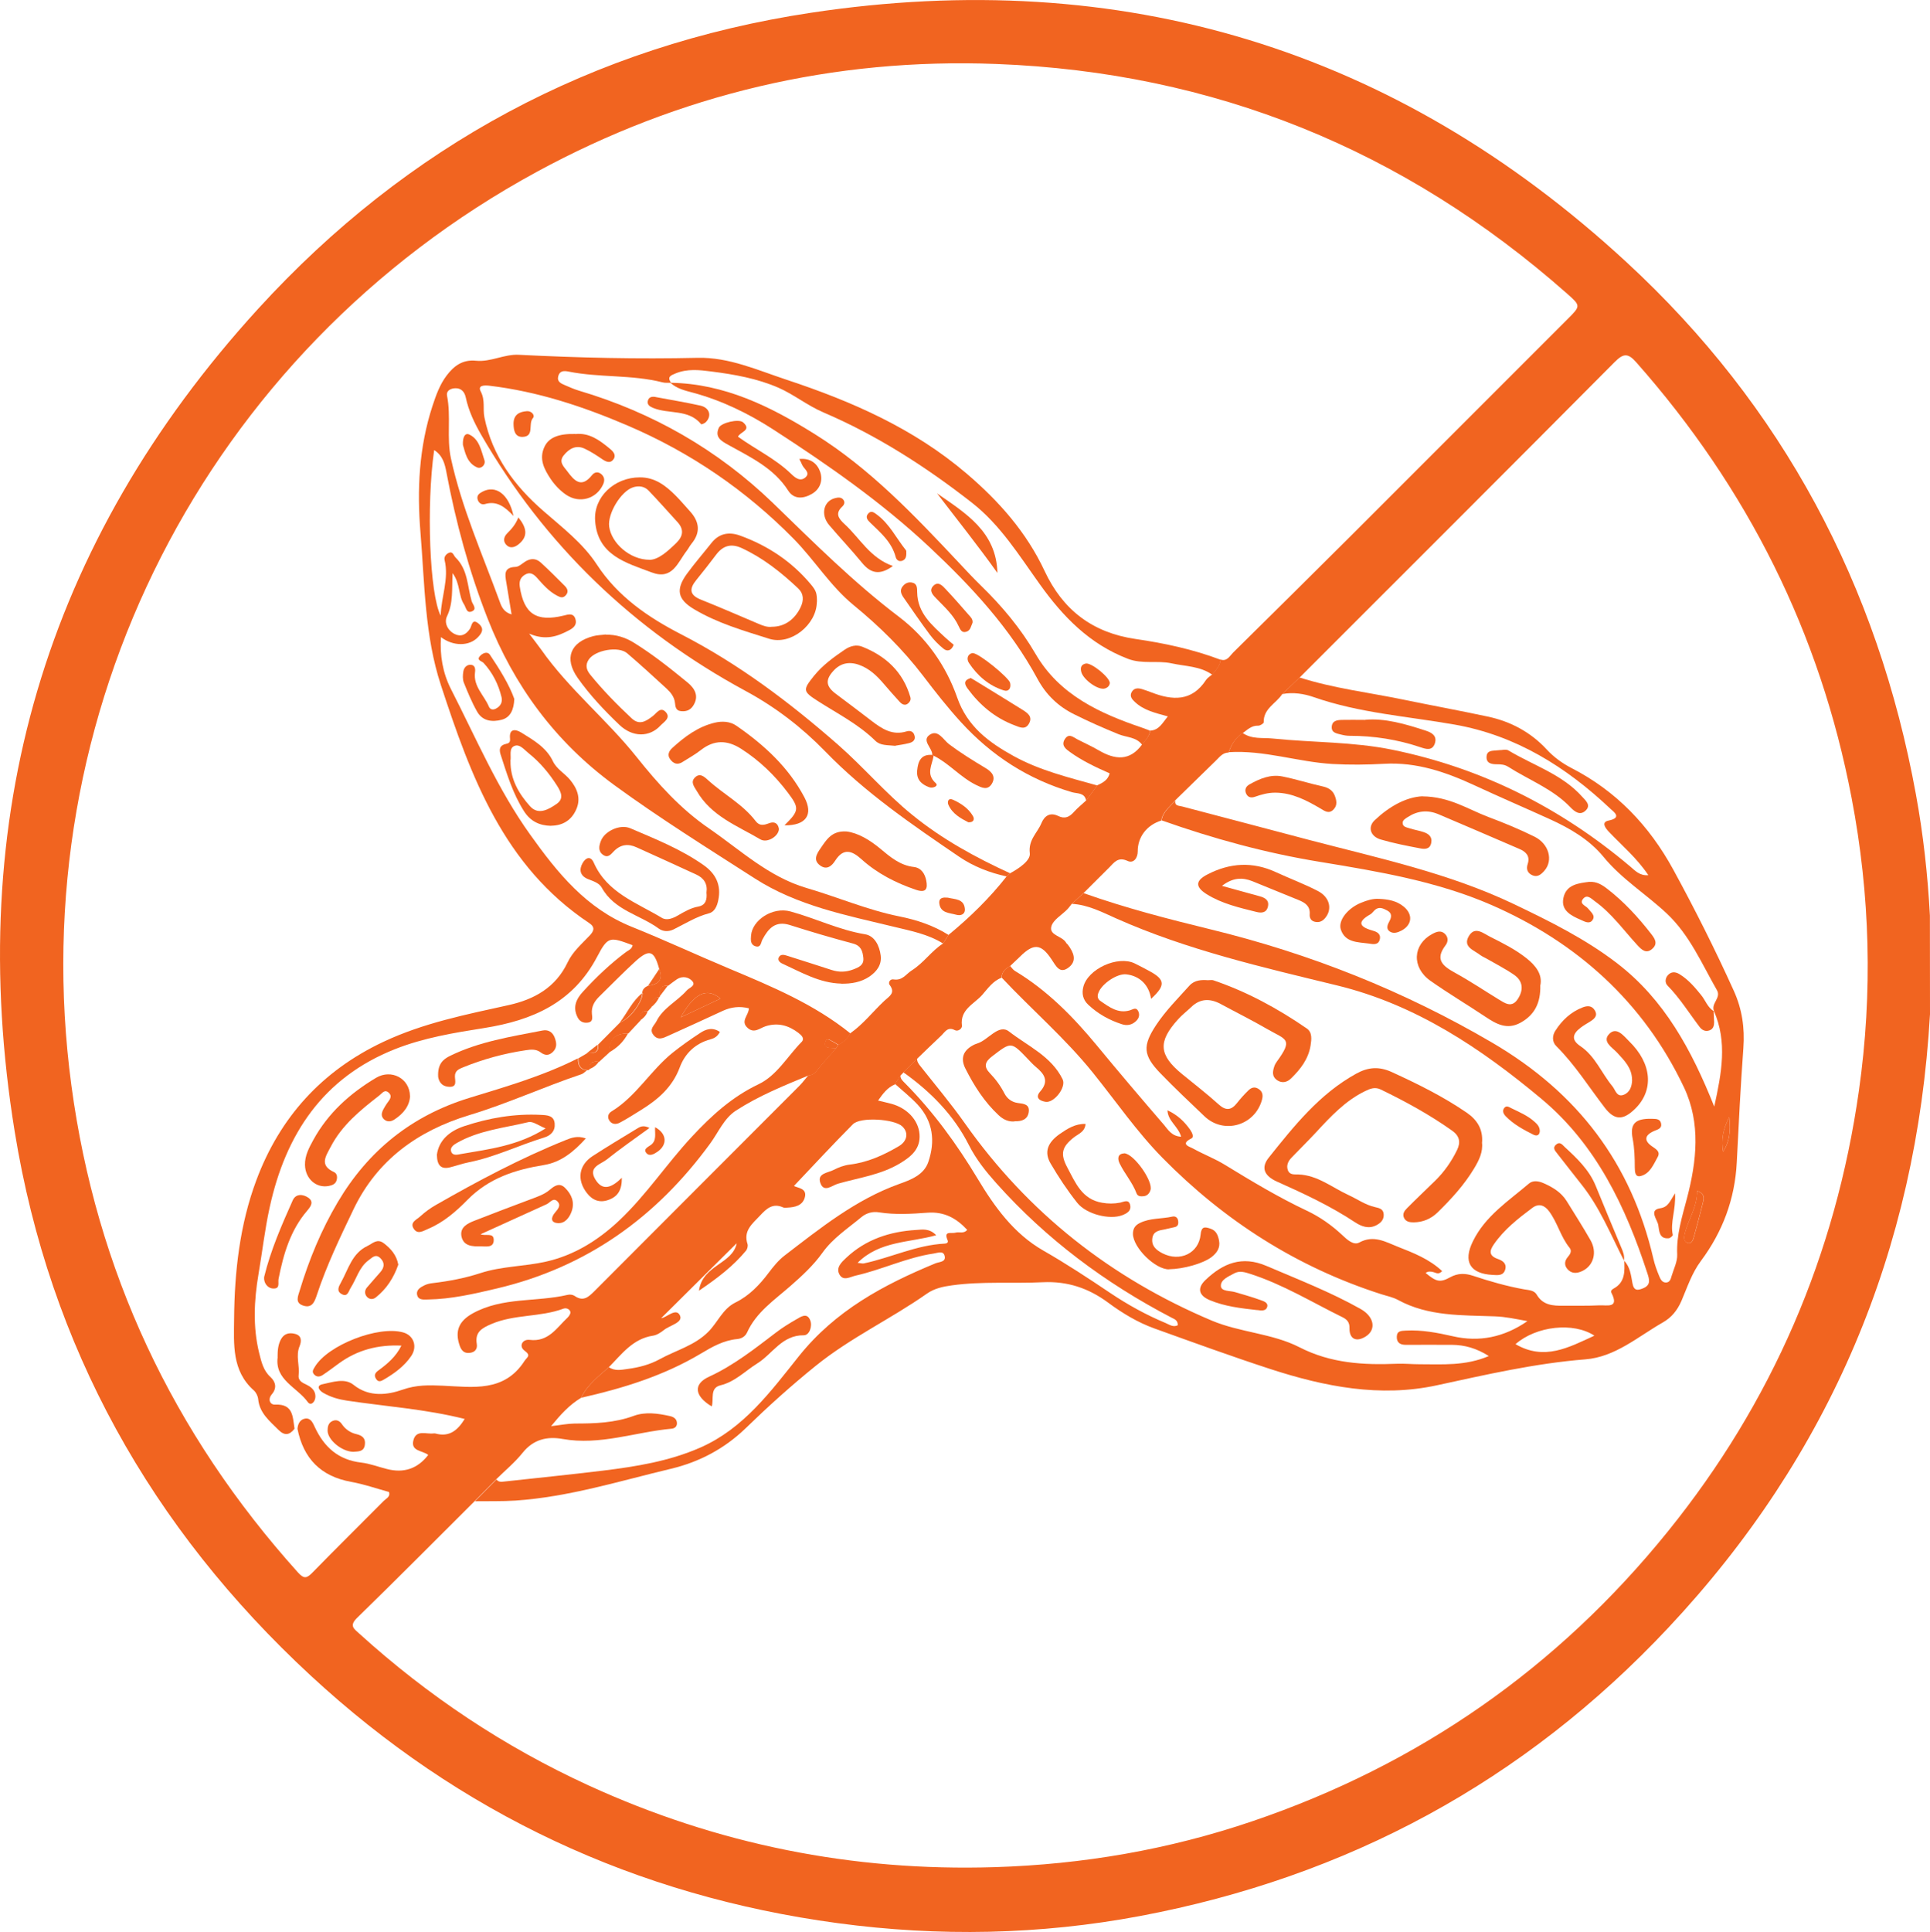 <?xml version="1.0" encoding="UTF-8"?><svg id="Layer_2" xmlns="http://www.w3.org/2000/svg" viewBox="0 0 197.95 198.1"><g id="Layer_1-2"><path d="M197.94,93.88c0,3.37,0,6.74.01,10.11-1.38,24.19-10.25,45.23-26.82,62.9-14.79,15.78-32.96,25.58-54.2,29.58-10.28,1.93-20.64,2.13-31.02.73-20.68-2.79-38.75-11.24-54.04-25.38-16.37-15.14-26.78-33.73-30.36-55.77C-3.7,83.99,4.57,55.66,26.48,31.66,41.74,14.95,60.77,4.69,83.17,1.31c31.87-4.82,59.95,3.69,83.65,25.57,16,14.76,25.78,33.14,29.69,54.6.75,4.1,1.21,8.24,1.43,12.4ZM117.96,74.92c.93-.05,1.25-.78,1.82-1.46-1.31-.36-2.48-.63-3.37-1.47-.27-.25-.57-.56-.36-.99.24-.47.67-.47,1.11-.33.31.1.63.21.94.33,2.15.83,4.13.96,5.59-1.27.15-.23.42-.38.63-.57.37-.46.82-.88.86-1.53.67.22.93-.35,1.28-.7,4.09-4.04,8.18-8.08,12.25-12.14,7.36-7.35,14.71-14.71,22.06-22.06,1.36-1.36,1.37-1.37-.04-2.62-16.72-14.77-36.25-22.7-58.53-23.55-16.69-.64-32.48,3.09-47.18,11.08C21.11,36.09,2.2,73.12,7.32,111.29c2.55,19.02,10.39,35.66,23.23,49.94.63.7.92.62,1.52,0,2.41-2.47,4.87-4.89,7.3-7.34.24-.24.69-.41.53-.9-1.3-.36-2.58-.8-3.89-1.04-3.11-.56-4.89-2.39-5.5-5.44.04-.53.29-.98.81-1.05.57-.07.78.47.98.9.95,2.03,2.41,3.34,4.73,3.61.89.1,1.76.44,2.64.66q2.62.68,4.25-1.44c-.57-.47-1.84-.35-1.51-1.54.3-1.09,1.36-.55,2.1-.67.05,0,.1,0,.14.01,1.46.41,2.31-.36,3.01-1.49-4.01-1.01-8.07-1.28-12.08-1.88-.86-.13-1.68-.36-2.43-.8-.44-.25-.75-.74-.07-.88,1.05-.22,2.28-.67,3.19.07,1.62,1.3,3.52,1.01,5.01.49,1.45-.51,2.73-.47,4.14-.41,3.08.14,6.29.69,8.37-2.53.26-.41.73-.54,0-1.07-.59-.43-.23-1.19.53-1.1,1.93.24,2.77-1.23,3.89-2.28.16-.15.34-.43.29-.59-.08-.3-.43-.43-.71-.33-2.39.89-5.03.56-7.4,1.58-.98.42-1.69.82-1.49,2.04.08.49-.16.84-.69.91-.57.08-.87-.19-1.06-.73-.53-1.52-.07-2.54,1.34-3.32,3.06-1.69,6.53-1.14,9.75-1.9.21-.05.52-.01.69.11.89.62,1.42.13,2.04-.49,7-7.03,14.02-14.03,21.02-21.05.33-.33.61-.72.92-1.08.55,0,.8-.41,1.11-.79.56-.69,1.17-1.35,1.76-2.02l.2-.33c.55-.25.93-.66,1.23-1.17,1.34-.94,2.33-2.24,3.52-3.35.46-.43,1.15-.77.52-1.6-.18-.24.03-.63.39-.57.92.15,1.27-.54,1.87-.92,1.25-.79,2.02-2,3.21-2.76.19-.29.38-.58.56-.88,2.19-1.8,4.21-3.77,5.97-6.01.12-.11.24-.21.36-.32.9-.49,2.1-1.3,2.01-2.04-.17-1.4.78-2.09,1.19-3.09.32-.77.9-1.14,1.72-.74.7.34,1.16.1,1.62-.42.38-.42.83-.78,1.25-1.17.38-.52.76-1.04,1.14-1.56.57-.25,1.1-.54,1.27-1.22-1.43-.63-2.81-1.28-4.06-2.18-.41-.3-.93-.65-.56-1.29.42-.71.89-.23,1.34,0,.72.37,1.46.7,2.16,1.11,1.66.97,3.19,1.14,4.46-.62.32-.45.77-.83.82-1.44ZM127.42,75.19c-.72.48-1.13,1.18-1.41,1.98-.6,0-.92.45-1.29.81-1.4,1.37-2.81,2.74-4.21,4.11-.52.65-1.27,1.14-1.4,2.05-1.5.46-2.43,1.7-2.42,3.17,0,.67-.43,1.26-1.04.97-1-.46-1.39.18-1.91.7-.88.87-1.75,1.75-2.63,2.62-.4.37-.8.73-1.2,1.1-.15.18-.28.38-.45.55-.56.58-1.45,1.07-1.63,1.75-.25.93,1.14.97,1.52,1.68.04.08.14.13.19.21.55.74.95,1.6.11,2.28-.95.77-1.34-.11-1.81-.81-1.07-1.61-1.84-1.64-3.22-.27-.34.33-.69.65-1.03.98-.48.26-.85.59-.87,1.19-.89.33-1.41,1.11-1.99,1.77-.83.93-2.28,1.48-2.07,3.14.04.29-.39.64-.73.46-.74-.39-1.02.21-1.4.57-.83.78-1.64,1.57-2.46,2.36-.47.47-.94.94-1.41,1.42-.1.1-.21.21-.31.31l-.55.9c-.78.32-1.24.95-1.74,1.66.52.13.94.22,1.35.33,1.6.43,2.78,1.65,2.9,3.11.12,1.49-.82,2.29-2,3-1.98,1.19-4.22,1.47-6.37,2.09-.6.17-1.45.98-1.81-.11-.32-.97.8-1,1.38-1.31.5-.26,1.07-.47,1.62-.54,1.85-.22,3.48-.96,5.06-1.89.85-.5,1.04-1.38.35-2.03-.81-.76-4.28-1-5.06-.22-2.05,2.06-4.03,4.2-6.05,6.33.39.22,1.41.22,1.1,1.23-.25.79-1,.95-1.75.99-.14,0-.31.04-.43-.01-1.09-.5-1.73.11-2.41.84-.79.84-1.72,1.54-1.27,2.91.06.19-.02.52-.16.68-1.3,1.57-2.89,2.79-4.82,4.1.37-2.67,3.46-2.72,3.87-4.87-2.62,2.6-5.23,5.2-7.75,7.69.56-.06,1.54-1.12,1.93-.28.34.73-1.03,1-1.63,1.48-.33.26-.73.53-1.13.59-2.08.31-3.21,1.9-4.54,3.24-1.07.94-2.21,1.82-2.85,3.14-1.19.71-2.09,1.71-3.07,2.9.94-.11,1.68-.26,2.43-.27,2.06,0,4.08-.06,6.06-.79,1.17-.43,2.46-.25,3.68.02.37.08.74.27.74.75,0,.34-.24.52-.55.55-3.73.34-7.35,1.74-11.19,1.05-1.57-.28-2.98.04-4.08,1.41-.8,1-1.81,1.83-2.73,2.74-.74.75-1.48,1.5-2.21,2.24-4.01,3.99-7.99,8.01-12.04,11.95-.85.83-.32,1.13.24,1.64,7.04,6.38,14.85,11.58,23.48,15.54,13.22,6.06,27.1,8.84,41.65,8.39,9.06-.28,17.89-1.8,26.45-4.71,17.05-5.79,31.29-15.7,42.61-29.71,10.7-13.24,17.21-28.36,19.6-45.21,1.42-10.02,1.16-20.04-.75-30-3.23-16.94-10.68-31.77-22.08-44.67-.88-1-1.34-.92-2.24-.02-10.74,10.81-21.53,21.57-32.3,32.34-.6.57-1.2,1.15-1.8,1.72-.63.95-1.92,1.46-1.88,2.87,0,.11-.37.35-.56.34-.7-.03-1.13.44-1.63.79Z" style="fill:#f16420;"/><path d="M133.29,69.47c3.46,1.11,7.06,1.53,10.6,2.26,2.9.6,5.81,1.13,8.71,1.75,2.34.5,4.39,1.59,6.04,3.37.72.78,1.57,1.4,2.51,1.89,4.61,2.36,8,5.91,10.47,10.43,2.22,4.07,4.3,8.21,6.21,12.43.85,1.88,1.13,3.81.98,5.86-.29,3.91-.48,7.83-.68,11.75-.19,3.74-1.45,7.1-3.67,10.08-.94,1.26-1.4,2.7-2,4.1-.42.96-1,1.7-1.92,2.22-2.56,1.46-4.87,3.54-7.95,3.78-5.17.41-10.18,1.57-15.22,2.66-5.82,1.26-11.52.14-17.08-1.67-3.99-1.3-7.94-2.74-11.89-4.16-1.72-.62-3.29-1.57-4.75-2.65-2.01-1.49-4.18-2.21-6.69-2.09-3.1.15-6.22-.11-9.32.32-.91.12-1.82.32-2.57.85-3.7,2.6-7.81,4.5-11.4,7.4-2.53,2.04-4.9,4.18-7.22,6.43-2.14,2.06-4.71,3.43-7.6,4.12-5.29,1.26-10.51,2.9-15.98,3.27-1.38.09-2.78.05-4.16.07.74-.75,1.48-1.5,2.21-2.24.2.29.5.25.78.22,3.38-.37,6.76-.71,10.13-1.12,3.42-.42,6.8-.96,10.01-2.37,4.45-1.96,7.24-5.79,10.08-9.34,3.76-4.71,8.69-7.34,14.03-9.55.4-.16,1.12-.12.93-.79-.15-.53-.71-.27-1.13-.21-2.76.41-5.28,1.65-7.98,2.26-.58.13-1.27.6-1.67-.11-.39-.71.21-1.26.7-1.72,2.01-1.89,4.48-2.69,7.17-2.85.64-.04,1.35-.19,2.05.54-2.75.78-5.78.56-8.06,2.83.36.04.51.09.64.06,2.79-.59,5.4-1.89,8.3-2.03.22-.01.39-.12.29-.35-.45-1.02.42-.65.8-.77.38-.12.85.15,1.21-.29-1.11-1.2-2.36-1.88-4.05-1.76-1.67.12-3.34.23-5.02-.04-.6-.1-1.25.06-1.76.48-1.39,1.16-2.93,2.15-4.01,3.66-.92,1.29-2.08,2.36-3.28,3.41-1.64,1.44-3.51,2.68-4.46,4.78-.18.39-.55.63-1.03.67-1.37.13-2.54.79-3.69,1.48-3.82,2.28-8,3.57-12.3,4.54.64-1.33,1.78-2.2,2.85-3.14.61.43,1.3.27,1.94.18,1.14-.15,2.26-.44,3.28-1,1.67-.92,3.57-1.39,4.98-2.81.97-.97,1.47-2.36,2.8-3.01,1.4-.69,2.47-1.81,3.39-3.04.5-.66,1-1.28,1.65-1.78,3.67-2.81,7.27-5.72,11.72-7.32,1.15-.41,2.54-.91,3-2.25.73-2.12.5-4.17-1.09-5.89-.71-.76-1.54-1.42-2.32-2.12l.55-.9c-.02.39.26.6.49.84,2.91,2.94,5.31,6.25,7.44,9.79,1.72,2.86,3.69,5.61,6.7,7.34,2.36,1.35,4.64,2.85,6.9,4.37,1.79,1.2,3.67,2.24,5.66,3.07.4.17.79.47,1.26.23.01-.52-.36-.63-.63-.77-6.8-3.54-12.86-8.06-17.98-13.79-1.08-1.21-2.07-2.44-2.82-3.92-1.54-3.06-3.92-5.47-6.71-7.45.47-.47.94-.94,1.41-1.42-.03.31.13.53.32.77,1.54,1.95,3.15,3.86,4.58,5.89,6.49,9.18,14.96,15.84,25.3,20.21,2.92,1.23,6.22,1.31,9.01,2.74,3.22,1.65,6.55,1.83,10,1.69.76-.03,1.53.05,2.3.05,2.34,0,4.71.19,7.12-.84-1.28-.81-2.49-1.14-3.79-1.15-1.58-.01-3.16,0-4.74,0-.57,0-.93-.23-.91-.84.02-.62.49-.59.93-.62,1.64-.09,3.23.22,4.82.58q4.05.94,7.65-1.55c-1.19-.22-2.23-.45-3.34-.49-3.37-.13-6.81.02-9.93-1.68-.53-.29-1.16-.41-1.75-.6-8.64-2.77-16.08-7.54-22.4-13.96-2.64-2.68-4.8-5.83-7.17-8.77-2.83-3.51-6.26-6.45-9.34-9.73.02-.59.4-.93.87-1.19.16.17.29.38.48.5,3.33,2,5.99,4.71,8.44,7.68,2.25,2.73,4.54,5.42,6.85,8.1.42.49.79,1.18,1.77,1.23-.29-1.06-1.36-1.6-1.4-2.71,1.04.48,1.75,1.17,2.33,2,.2.29.42.75.12.89-1.21.6-.14.85.17,1.03,1.08.6,2.25,1.04,3.3,1.69,2.73,1.67,5.46,3.31,8.36,4.68,1.34.63,2.56,1.49,3.65,2.51.49.46,1.15,1.08,1.74.76,1.48-.81,2.71-.06,3.95.43,1.6.63,3.23,1.26,4.55,2.5-.36.39-.61.18-.87.11-.28-.08-.57-.11-.82.08,1.08.9,1.47,1.02,2.52.44.79-.44,1.56-.41,2.34-.15,1.72.57,3.45,1.07,5.24,1.39.44.08,1.02.08,1.29.54.64,1.1,1.66,1.15,2.74,1.14,1.23-.01,2.47.02,3.7-.04.75-.04,2.05.34,1.23-1.27-.1-.2.02-.34.22-.45,1.19-.64,1.14-1.76,1.09-2.88l-.02.02c.63.64.71,1.51.86,2.31.15.83.57.74,1.12.51.8-.34.61-.93.4-1.56-2.22-6.8-5.24-13.16-10.84-17.84-6.22-5.2-12.91-9.68-20.96-11.64-7.67-1.87-15.37-3.63-22.64-6.86-1.46-.65-2.92-1.42-4.58-1.51.4-.37.8-.73,1.2-1.1,4.25,1.51,8.62,2.64,13,3.71,10.22,2.49,19.83,6.3,28.94,11.64,8.75,5.13,14.24,12.35,16.51,22.15.14.6.35,1.19.59,1.76.12.29.28.66.67.67.43.01.52-.37.61-.68.22-.73.6-1.47.57-2.19-.09-2.01.5-3.86,1-5.76,1-3.81,1.43-7.71-.3-11.37-4.15-8.77-11.01-14.9-19.77-18.72-5.54-2.41-11.57-3.43-17.55-4.41-5.54-.9-10.96-2.38-16.26-4.26.13-.91.89-1.4,1.4-2.05-.09.6.36.53.72.63,4.33,1.13,8.65,2.28,12.98,3.42,7.13,1.87,14.37,3.4,21.08,6.61,3.66,1.75,7.3,3.56,10.53,6.04,4.84,3.71,7.64,8.87,9.97,14.7.76-3.46,1.36-6.63-.04-9.82l.02.03c-.35-.78.75-1.35.3-2.14-1.56-2.72-2.79-5.65-5.15-7.87-2.12-1.99-4.63-3.53-6.5-5.82-1.45-1.76-3.41-2.9-5.47-3.84-2.55-1.16-5.14-2.27-7.68-3.45-2.97-1.38-5.99-2.43-9.34-2.24-1.76.1-3.54.12-5.3.02-3.56-.21-7.01-1.44-10.63-1.21.27-.8.69-1.5,1.41-1.98.95.68,2.06.47,3.11.58,4.08.42,8.21.32,12.26,1.15,9.17,1.87,17.26,5.95,24.39,11.97.5.42.97.97,1.86.89-1.18-1.76-2.69-3.02-4.04-4.44-.37-.39-.83-1-.03-1.16,1.42-.29.51-.9.2-1.19-4.56-4.31-9.71-7.54-16-8.65-4.83-.85-9.75-1.18-14.43-2.81-1.02-.36-2.14-.53-3.25-.32.6-.57,1.2-1.15,1.8-1.72ZM163.53,136.96c-2.14-1.41-5.95-1-8.09.87,2.96,1.73,5.47.33,8.09-.87ZM174.07,122.12c.01,1.64-.89,2.9-1.25,4.31-.11.41-.14.85.23,1,.47.18.61-.3.71-.67.3-1.1.6-2.19.87-3.3.12-.48.32-1.04-.55-1.34ZM176.73,118.1c.64-.99.8-2.08.63-3.55-.67,1.3-.83,2.38-.63,3.55Z" style="fill:#f16420;"/><path d="M65.87,101.84c.01-.4.26-.61.59-.76,1.06-.12,1.59-.6,1.15-1.73-.52-1.9-1-2.07-2.44-.77-1.27,1.16-2.47,2.4-3.7,3.6-.5.49-.83,1.04-.76,1.78.03.36.15.82-.42.9-.47.07-.85-.13-1.06-.56-.5-1.01-.15-1.84.55-2.6,1.36-1.49,2.81-2.87,4.43-4.08.26-.19.61-.3.67-.7-2.3-.85-2.51-.96-3.62,1.16-2.48,4.74-6.63,6.54-11.57,7.33-3.1.49-6.23,1-9.18,2.17-7.39,2.93-11.21,8.72-12.85,16.22-.5,2.27-.76,4.59-1.15,6.87-.45,2.64-.59,5.41.08,8.1.22.86.41,1.76,1.14,2.42.54.5.7,1.13.15,1.78-.45.53-.18,1.09.34,1.06,1.89-.09,1.79,1.28,1.99,2.47-.51.66-1.02.75-1.65.12-.91-.91-1.94-1.72-2.08-3.15-.03-.31-.21-.68-.44-.89-2.28-2.01-2.05-4.76-2.03-7.34.04-4.85.59-9.71,2.29-14.24,2.39-6.39,6.67-11.18,13.02-14.17,4.14-1.95,8.49-2.8,12.86-3.77,2.61-.58,4.81-1.79,6.04-4.38.51-1.09,1.45-1.89,2.27-2.76.42-.45.58-.84-.06-1.27-8.77-5.83-12.14-15.03-15.21-24.4-1.66-5.06-1.66-10.35-2.09-15.59-.37-4.44-.16-8.79,1.23-13.04.36-1.09.74-2.17,1.44-3.1.76-1.01,1.65-1.67,3.03-1.53,1.5.15,2.88-.69,4.39-.61,6.12.31,12.23.45,18.36.31,3.19-.07,6.13,1.27,9.13,2.26,6.67,2.21,13,4.98,18.43,9.61,3.33,2.84,6.14,6.02,8,9.99,1.86,3.98,4.89,6.32,9.31,6.97,2.97.43,5.91,1.06,8.74,2.13-.04.65-.49,1.07-.86,1.53-1.25-.88-2.76-.85-4.17-1.16-1.48-.32-2.99.11-4.49-.47-3.93-1.51-6.65-4.32-9.03-7.65-2.11-2.94-4.03-6.06-6.94-8.34-4.72-3.69-9.73-6.91-15.24-9.27-1.64-.7-3.02-1.83-4.61-2.53-2.18-.95-4.54-1.37-6.91-1.67-1.24-.16-2.45-.29-3.65.2-.51.21-.89.36-.46.96-.29-.01-.58.03-.86-.04-3.17-.81-6.47-.47-9.66-1.11-.42-.08-.89-.12-1.05.46-.16.58.28.76.67.93.48.21.96.42,1.46.57,7.56,2.24,14.24,6.07,19.89,11.52,4.18,4.05,8.28,8.15,12.94,11.68,2.76,2.1,4.8,4.96,5.96,8.28,1.03,2.94,3.21,4.57,5.79,5.99,2.71,1.49,5.65,2.19,8.57,3.01-.38.52-.76,1.04-1.14,1.56-.15-.85-.94-.71-1.46-.87-4.47-1.31-8.22-3.73-11.36-7.16-1.39-1.52-2.66-3.14-3.9-4.77-2.07-2.71-4.49-5.09-7.13-7.25-2.39-1.96-4.01-4.63-6.14-6.79-4.89-4.97-10.57-8.86-17.05-11.63-4.58-1.96-9.22-3.49-14.17-4.08-.46-.05-1.24-.08-.88.6.47.89.2,1.77.37,2.63.81,3.99,3.08,7.03,6.07,9.63,1.95,1.7,4.05,3.31,5.46,5.47,2.16,3.31,5.31,5.44,8.63,7.15,5.93,3.05,11.15,6.99,16.12,11.34,2.62,2.3,4.89,4.99,7.61,7.19,3.06,2.49,6.48,4.36,10.04,5.99-.12.11-.24.21-.36.32-1.74-.37-3.4-1.02-4.86-2.01-4.82-3.28-9.64-6.57-13.73-10.79-2.41-2.48-5.13-4.57-8.19-6.22-11.5-6.23-20.59-14.95-27.13-26.29-.69-1.2-1.28-2.44-1.57-3.81-.11-.52-.43-.97-1.09-.94-.51.02-.93.29-.83.77.43,2.13-.06,4.31.4,6.42,1.11,5.09,3.23,9.84,5.01,14.71.19.53.43,1.07,1.21,1.29-.19-1.15-.36-2.21-.54-3.28-.14-.8-.28-1.55.94-1.59.34-.01.67-.33.99-.54.56-.36,1.11-.35,1.59.08.85.77,1.66,1.59,2.47,2.4.3.3.43.64.08,1-.3.31-.59.15-.9-.01-.82-.44-1.42-1.13-2.02-1.81-.35-.39-.72-.64-1.24-.32-.46.28-.61.67-.53,1.22.43,2.81,1.7,3.65,4.51,2.97.44-.11,1-.31,1.2.36.17.55-.15.88-.62,1.13-1.21.65-2.45,1.09-4.13.36.56.74.91,1.18,1.23,1.63,2.85,4.06,6.74,7.19,9.81,11.04,2.19,2.75,4.52,5.33,7.43,7.32,3.21,2.21,6.1,4.95,9.97,6.09,3.19.93,6.25,2.26,9.54,2.92,1.75.35,3.49.92,5.04,1.9-.19.29-.38.58-.56.88-1.55-.97-3.32-1.3-5.05-1.72-4.91-1.19-9.89-2.15-14.24-4.94-4.86-3.12-9.77-6.18-14.44-9.59-6.04-4.42-10.3-10.2-13-17.11-1.89-4.83-3.25-9.84-4.21-14.95-.16-.85-.37-1.73-1.26-2.29-.82,5.73-.46,14.82.67,16.98.05-1.93.87-3.77.4-5.71-.07-.3.12-.57.39-.71.46-.24.52.24.73.45,1.28,1.23,1.21,2.96,1.66,4.49.09.32.64.85-.06,1.07-.48.15-.53-.45-.72-.74-.6-.9-.37-2.12-1.18-3.21-.08,1.64.08,3.06-.57,4.42-.32.66.06,1.46.78,1.82.63.32,1.18.08,1.58-.55.19-.3.2-1.13.93-.47.56.51.26.95-.11,1.34-.9.96-2.57.95-3.8,0-.13,1.87.19,3.68,1.01,5.3,2.58,5.04,4.79,10.27,8.13,14.94,2.82,3.95,5.76,7.59,10.44,9.47,3.36,1.35,6.64,2.88,9.98,4.28,4.36,1.83,8.71,3.64,12.44,6.65-.3.51-.68.92-1.23,1.17-.2-.12-.39-.26-.6-.36-.27-.13-.61-.44-.75.11-.11.46.22.54.58.56.19,0,.37.01.56.02-.59.67-1.19,1.33-1.76,2.02-.3.37-.56.78-1.11.79-2.54,1.05-5.1,2.09-7.42,3.59-1.23.79-1.8,2.21-2.64,3.36-5.53,7.59-12.7,12.72-21.9,14.89-2.33.55-4.65,1.09-7.05,1.13-.43,0-.96.09-1.11-.41-.17-.57.33-.85.77-1.06.25-.12.54-.18.82-.21,1.67-.2,3.31-.51,4.9-1.03,2.18-.71,4.49-.67,6.7-1.17,2.87-.64,5.34-2.17,7.5-4.2,2.79-2.62,4.89-5.84,7.49-8.63,2.01-2.16,4.11-4.07,6.82-5.36,1.9-.91,2.96-2.86,4.41-4.33.36-.36,0-.69-.32-.94-1.01-.77-2.11-1.08-3.36-.68-.6.19-1.17.78-1.85.17-.78-.7.13-1.3.13-2.01-.93-.23-1.79-.14-2.65.25-1.86.86-3.73,1.72-5.6,2.56-.51.23-1.07.54-1.55-.09-.45-.59.09-.94.32-1.39.69-1.39,2.13-2.04,3.1-3.15.24-.28.97-.49.59-.95-.34-.41-.99-.59-1.57-.22-.32.21-.62.45-.92.68-.89-.08-.87.53-.86,1.13,0,0,0,.02,0,.02-.65.05-.87.46-.85,1.05-.12.13-.23.26-.35.39-.72-.05-.86.36-.77.96-.42.45-.83.9-1.25,1.34-1.33-.03-1.98.62-1.95,1.95-.35.32-.7.64-1.05.96-.58-.09-1.01.01-.96.74-.05.08-.13.12-.23.11-.77-.05-.96-.55-.93-1.21.3-.18.6-.36.9-.53.62.02,1.23.02,1.12-.88.76-.77,1.52-1.53,2.28-2.3.93-.27,2.26-2.01,2.28-2.98ZM73.89,102.4c-1.38-1.2-2.71-.54-4.07,1.92,1.38-.65,2.66-1.25,4.07-1.92Z" style="fill:#f16420;"/><path d="M68.77,39.25c5.52.08,10.26,2.43,14.79,5.26,5.66,3.53,10.22,8.33,14.75,13.15.75.8,1.5,1.61,2.29,2.38,2.17,2.11,4.09,4.4,5.62,7.03,2.45,4.2,6.58,6.08,10.95,7.56.27.09.53.2.79.3-.06.6-.5.98-.82,1.44-.6-.81-1.6-.75-2.41-1.08-1.55-.63-3.07-1.3-4.57-2.05-1.63-.81-2.86-1.99-3.74-3.61-2.82-5.21-6.75-9.46-11.08-13.52-4.93-4.62-10.39-8.42-16-12.05-2.55-1.65-5.31-3-8.29-3.8-.79-.21-1.64-.41-2.29-1.01Z" style="fill:#f16420;"/><path d="M85.76,107.48c-.19,0-.37-.01-.56-.02-.36-.01-.7-.1-.58-.56.14-.56.48-.25.75-.11.21.1.4.24.6.36-.07.11-.14.22-.2.33Z" style="fill:#f16420;"/><path d="M174.07,122.12c.87.3.67.86.55,1.34-.27,1.1-.57,2.2-.87,3.3-.1.37-.24.85-.71.67-.38-.14-.34-.59-.23-1,.37-1.42,1.27-2.68,1.25-4.31Z" style="fill:#f16420;"/><path d="M176.73,118.1c-.2-1.17-.05-2.25.63-3.55.17,1.47,0,2.56-.63,3.55Z" style="fill:#f16420;"/><path d="M59.28,108.53c-.02.66.17,1.16.93,1.21-.19.14-.36.34-.57.41-3.88,1.3-7.6,3.02-11.52,4.2-5.24,1.59-9.43,4.58-11.86,9.65-1.38,2.88-2.77,5.77-3.77,8.81-.22.66-.48,1.36-1.38,1.07-.88-.28-.55-.94-.37-1.55.96-3.17,2.21-6.21,3.9-9.06,3.13-5.29,7.58-8.87,13.49-10.69,3.78-1.16,7.6-2.26,11.15-4.06Z" style="fill:#f16420;"/><path d="M42.06,112.36c-.04,1.03-.68,1.83-1.6,2.43-.33.22-.72.29-1.06,0-.35-.31-.27-.68-.08-1.04.11-.21.24-.42.37-.61.25-.35.61-.72.16-1.11-.41-.36-.67.09-.96.31-1.93,1.5-3.82,3.03-4.98,5.27-.49.94-1.18,1.88.34,2.57.35.16.37.56.26.89-.12.35-.44.47-.79.54-1.29.25-2.41-.74-2.44-2.16-.02-.95.42-1.76.85-2.55,1.51-2.76,3.77-4.79,6.44-6.38,1.56-.93,3.44.05,3.48,1.85Z" style="fill:#f16420;"/><path d="M44.81,118.4c.21-1.5,1.32-2.43,2.79-2.92,2.55-.85,5.18-1.3,7.88-1.16.64.03,1.34.06,1.41.88.07.75-.36,1.23-1.1,1.45-2.58.79-5.03,2-7.7,2.53-.65.13-1.29.36-1.93.52-.95.23-1.34-.22-1.35-1.31ZM55.97,115.71c-.73-.29-1.31-.75-1.76-.65-2.49.6-5.09.84-7.37,2.15-.32.18-.72.47-.56.89.17.45.68.29,1.02.23,2.9-.5,5.85-.84,8.67-2.63Z" style="fill:#f16420;"/><path d="M44.94,110.41c-.07-1.3.5-1.79,1.22-2.14,2.99-1.47,6.26-1.97,9.48-2.6.59-.12,1.04.16,1.25.72.19.5.28,1.01-.17,1.46-.42.42-.83.39-1.27.06-.46-.35-.99-.3-1.52-.22-2.23.33-4.39.92-6.47,1.77-.4.16-.8.35-.8.89,0,.49.27,1.15-.63,1.09-.86-.06-1.04-.7-1.09-1.02Z" style="fill:#f16420;"/><path d="M60.09,116.73c-1.23,1.36-2.54,2.44-4.29,2.73-2.96.48-5.66,1.34-7.87,3.59-1.14,1.16-2.43,2.29-4,2.95-.53.22-1.11.64-1.52-.04-.38-.64.35-.91.69-1.23.49-.45,1.04-.85,1.62-1.18,4.3-2.46,8.67-4.78,13.26-6.63.61-.25,1.24-.49,2.1-.19Z" style="fill:#f16420;"/><path d="M73.83,105.83c-.25.46-.56.63-.95.74-1.55.41-2.63,1.45-3.16,2.88-.75,2.02-2.22,3.28-3.94,4.35-.73.45-1.45.92-2.21,1.32-.34.18-.77.2-1.04-.17-.27-.37-.18-.76.2-.99,2.54-1.55,4-4.21,6.28-6.03.89-.71,1.83-1.37,2.79-2,.61-.41,1.29-.63,2.04-.11Z" style="fill:#f16420;"/><path d="M49.29,126.56c.53.22,1.35-.21,1.35.59,0,.85-.83.64-1.34.65-.82.02-1.76,0-1.97-1.02-.18-.94.62-1.33,1.34-1.61,1.91-.75,3.82-1.47,5.74-2.19.72-.27,1.43-.5,2.03-1.02.45-.38.96-.71,1.52-.15.65.65.99,1.43.69,2.35-.22.66-.67,1.29-1.4,1.26-.8-.03-.76-.58-.31-1.1.29-.34.63-.72.24-1.12-.43-.45-.76.12-1.11.28-2.21,1-4.42,2.01-6.78,3.08Z" style="fill:#f16420;"/><path d="M41.18,137.98c-2.42-.11-4.54.45-6.43,1.83-.54.39-1.07.8-1.63,1.17-.28.19-.62.27-.91-.05-.26-.29-.06-.53.08-.77,1.33-2.24,6.52-4.26,9.07-3.53,1.06.3,1.48,1.43.82,2.41-.7,1.04-1.71,1.78-2.79,2.41-.3.18-.6.33-.84-.09-.23-.39-.02-.63.27-.84.91-.67,1.77-1.38,2.35-2.54Z" style="fill:#f16420;"/><path d="M40.85,129.68c-.47,1.34-1.2,2.49-2.32,3.37-.31.24-.68.18-.91-.09-.22-.25-.24-.63,0-.92.46-.55.94-1.07,1.41-1.62.39-.46.45-.93,0-1.39-.5-.5-.83-.09-1.22.19-.98.72-1.24,1.9-1.85,2.85-.21.33-.3.95-.89.64-.61-.31-.32-.8-.09-1.22.75-1.35,1.12-2.98,2.71-3.73.54-.26.99-.79,1.67-.28.75.57,1.31,1.23,1.49,2.19Z" style="fill:#f16420;"/><path d="M66.6,115.67c-1.56,1.14-3.01,2.14-4.37,3.23-.62.49-1.93.76-1.18,2.02.77,1.29,1.72.83,2.73-.15.01,1.23-.39,1.9-1.32,2.25-.93.36-1.69.07-2.27-.69-1.05-1.36-.83-2.86.6-3.79,1.48-.96,3-1.87,4.51-2.79.33-.2.65-.42,1.32-.09Z" style="fill:#f16420;"/><path d="M27.09,130.95c.69-2.82,1.81-5.34,2.93-7.86.32-.72,1.07-.65,1.61-.27.57.41.27.86-.12,1.32-1.73,2.01-2.44,4.46-2.94,7-.08.41.21,1.06-.62.98-.56-.06-.91-.62-.86-1.16Z" style="fill:#f16420;"/><path d="M28.47,139.16c0-.69.05-1.24.32-1.78.32-.63.85-.76,1.45-.61.71.17.7.74.49,1.26-.42.99.02,1.99-.1,2.98-.07.61.43.79.85,1,.5.25.88.61.87,1.21-.01.51-.46,1-.79.54-1.1-1.52-3.4-2.27-3.08-4.6Z" style="fill:#f16420;"/><path d="M36.22,148.87c-1.18-.03-2.62-1.23-2.62-2.18,0-.4.08-.78.48-.97.41-.2.76-.03.99.32.37.54.88.88,1.5,1.02.6.14.95.44.85,1.1-.11.74-.7.66-1.21.71Z" style="fill:#f16420;"/><path d="M67.18,115.58c1.22.64,1.3,1.79.27,2.51-.36.25-.83.52-1.15.15-.36-.42.16-.62.45-.83.63-.46.4-1.17.44-1.83Z" style="fill:#f16420;"/><path d="M62.46,107.92c-.03-1.33.62-1.98,1.95-1.95-.45.85-1.11,1.49-1.95,1.95Z" style="fill:#f16420;"/><path d="M65.87,101.84c-.02.97-1.36,2.71-2.28,2.98.76-.99,1.26-2.18,2.28-2.98Z" style="fill:#f16420;"/><path d="M67.62,99.35c.44,1.12-.09,1.6-1.15,1.73.38-.58.77-1.15,1.15-1.73Z" style="fill:#f16420;"/><path d="M67.63,102.21c0-.6-.03-1.21.86-1.13-.29.38-.57.75-.86,1.13Z" style="fill:#f16420;"/><path d="M61.31,107.11c.1.9-.5.9-1.12.88.37-.29.75-.59,1.12-.88Z" style="fill:#f16420;"/><path d="M60.45,109.62c-.04-.72.39-.82.96-.74-.24.35-.56.6-.96.74Z" style="fill:#f16420;"/><path d="M65.66,104.63c-.09-.6.05-1.01.77-.96-.11.43-.42.71-.77.96Z" style="fill:#f16420;"/><path d="M66.77,103.28c-.02-.6.19-1,.85-1.05-.19.42-.47.78-.85,1.05Z" style="fill:#f16420;"/><path d="M73.89,102.4c-1.41.66-2.69,1.27-4.07,1.92,1.35-2.45,2.69-3.12,4.07-1.92Z" style="fill:#f16420;"/><path d="M152,117.14c.12.97-.3,1.83-.8,2.66-1.02,1.7-2.34,3.14-3.75,4.52-.68.66-1.5,1.01-2.45,1.02-.39,0-.78-.04-.99-.44-.21-.43.05-.76.31-1.02.94-.95,1.92-1.87,2.88-2.81.93-.91,1.67-1.97,2.24-3.14.39-.8.27-1.44-.5-1.99-2.31-1.64-4.78-2.99-7.32-4.22-.6-.29-1.09-.09-1.62.17-2.03.99-3.52,2.6-5.02,4.22-.81.88-1.67,1.71-2.5,2.58-.35.36-.57.8-.39,1.3.19.52.67.42,1.1.44,1.96.08,3.44,1.34,5.12,2.11.91.42,1.74,1.02,2.73,1.24.46.1.85.2.88.75.03.55-.31.88-.76,1.11-.79.41-1.54.11-2.17-.3-2.52-1.67-5.24-2.94-8-4.17-1.35-.6-1.68-1.45-.85-2.48,2.6-3.25,5.2-6.52,8.95-8.59,1.23-.68,2.34-.77,3.66-.17,2.66,1.22,5.26,2.5,7.68,4.16,1.06.73,1.68,1.68,1.58,3.06Z" style="fill:#f16420;"/><path d="M123.89,100.51c.24,0,.4-.04.53,0,3.45,1.17,6.62,2.89,9.61,4.95.57.39.49,1.11.39,1.74-.22,1.39-1.04,2.45-2.01,3.39-.41.4-.93.51-1.43.17-.54-.37-.46-.89-.28-1.42.06-.18.16-.35.27-.5,1.69-2.33.95-2.2-.98-3.31-1.57-.91-3.2-1.72-4.79-2.58-1.08-.58-2.09-.58-3.02.31-.45.43-.95.81-1.36,1.27-2.07,2.29-1.97,3.64.4,5.59,1.25,1.03,2.55,2.02,3.75,3.11.75.68,1.3.64,1.9-.12.35-.45.74-.88,1.15-1.28.28-.28.62-.44,1.03-.19.45.27.51.66.39,1.11-.71,2.67-3.92,3.61-5.91,1.71-1.52-1.45-3.06-2.9-4.52-4.41-1.78-1.84-1.83-2.82-.44-4.93.98-1.48,2.24-2.74,3.42-4.05.54-.6,1.27-.6,1.89-.56Z" style="fill:#f16420;"/><path d="M153.09,130.73c-2.32-.12-3.05-1.36-2.02-3.45,1.27-2.6,3.65-4.13,5.75-5.92.42-.36,1.02-.25,1.51-.03.93.41,1.79.93,2.35,1.82.83,1.34,1.68,2.67,2.46,4.04.68,1.21.31,2.54-.77,3.1-.5.26-1.04.36-1.48-.03-.45-.4-.5-.9-.07-1.39.23-.26.42-.6.17-.91-.92-1.13-1.24-2.58-2.1-3.74-.47-.64-1.06-.86-1.73-.36-1.46,1.09-2.89,2.21-3.94,3.73-.49.7-.5,1.19.42,1.51.45.16.91.44.75,1.05-.18.69-.76.61-1.29.58Z" style="fill:#f16420;"/><path d="M118.06,102.43c-.21-1.44-1.18-2.37-2.55-2.52-.92-.1-2.48.94-2.84,1.86-.15.37-.11.67.21.88.9.62,1.8,1.31,3.01.95.32-.1.64-.36.85.08.18.37.09.73-.23,1.03-.43.4-.92.49-1.46.31-1.29-.42-2.44-1.06-3.43-1.99-.56-.52-.68-1.16-.51-1.83.46-1.85,3.54-3.25,5.27-2.41.51.25,1.02.52,1.52.79,1.61.87,1.66,1.47.16,2.84Z" style="fill:#f16420;"/><path d="M166.57,129.27c-1.36-2.66-2.48-5.45-4.37-7.82-.83-1.04-1.64-2.1-2.47-3.15-.24-.31-.54-.61-.1-.96.38-.3.61.05.84.26,1.27,1.17,2.52,2.35,3.19,3.99.86,2.11,1.74,4.22,2.62,6.32.19.44.37.88.27,1.38,0,0,.02-.02.02-.02Z" style="fill:#f16420;"/><path d="M157.93,116.01c-.04.41-.31.52-.68.33-1.01-.51-2.01-1.05-2.81-1.87-.25-.26-.39-.58-.14-.88.24-.28.51-.04.76.07.81.39,1.64.75,2.31,1.35.28.25.56.51.56.99Z" style="fill:#f16420;"/><path d="M157.98,101.02c.05,1.84-.6,3.07-2.05,3.86-1.36.74-2.46.13-3.58-.62-1.87-1.25-3.81-2.4-5.64-3.69-1.95-1.38-1.82-3.72.19-4.8.45-.24.9-.41,1.31,0,.36.36.32.82.04,1.18-1.13,1.49-.21,2.14,1.02,2.82,1.51.83,2.94,1.79,4.41,2.69.66.4,1.36.93,1.98,0,.61-.92.58-1.85-.38-2.51-.9-.62-1.89-1.12-2.84-1.67-.21-.12-.44-.21-.62-.35-.63-.5-1.81-.82-1.18-1.92.63-1.1,1.51-.29,2.24.07,1.28.64,2.57,1.29,3.7,2.19.94.75,1.63,1.64,1.41,2.75Z" style="fill:#f16420;"/><path d="M167.39,110.73c0-1.2-.78-1.98-1.53-2.79-.51-.55-1.6-1.15-.78-1.95.75-.73,1.48.26,2.01.78,2.35,2.28,2.56,5.02.61,6.93-1.21,1.18-2.09,1.21-3.11-.12-1.63-2.12-3.05-4.4-4.96-6.3-.47-.46-.42-1.11-.1-1.6.68-1.06,1.58-1.91,2.79-2.38.52-.2.96-.18,1.25.3.34.56-.05.88-.48,1.15-.32.2-.66.39-.96.62-.81.61-1.03,1.24-.04,1.9,1.53,1.03,2.17,2.77,3.29,4.12.3.36.43,1.13,1.13.88.64-.23.87-.84.89-1.54Z" style="fill:#f16420;"/><path d="M125.34,90.84c1.45.4,2.67.73,3.88,1.07.55.15,1,.43.81,1.11-.17.61-.69.61-1.17.49-1.76-.44-3.53-.84-5.1-1.82-1.19-.75-1.16-1.39.09-2.03,2.3-1.19,4.63-1.33,7.01-.23,1.43.66,2.91,1.21,4.3,1.93,1.22.63,1.5,1.84.79,2.73-.25.32-.56.51-.98.45-.46-.06-.67-.34-.64-.79.06-.83-.46-1.18-1.12-1.45-1.59-.64-3.17-1.3-4.76-1.94-1.03-.41-2-.38-3.11.47Z" style="fill:#f16420;"/><path d="M141.44,92.17c.92.04,1.81.19,2.55.81.95.8.84,1.86-.24,2.44-.4.21-.84.35-1.22.09-.39-.27-.22-.7-.03-1.04.25-.45.27-.84-.21-1.1-.42-.22-.87-.46-1.32-.02-.14.13-.25.31-.41.4-1.24.7-1.31,1.24.18,1.66.39.11.89.28.79.86-.13.7-.74.54-1.16.48-1.11-.15-2.41-.09-2.85-1.44-.3-.93.72-2.2,2.1-2.75.57-.23,1.17-.43,1.81-.39Z" style="fill:#f16420;"/><path d="M169.38,114.72c.36.03.87-.07.99.49.11.5-.35.61-.69.75-1,.43-1.11.99-.22,1.6.44.3.85.55.56,1.08-.43.77-.79,1.71-1.74,1.95-.59.15-.6-.45-.61-.88,0-1-.03-1.98-.22-2.97-.29-1.51.27-2.05,1.92-2.02Z" style="fill:#f16420;"/><path d="M171.8,122.36c.1,1.72-.52,2.99-.23,4.27.02.08-.25.32-.4.34-1.02.11-.99-.8-1.09-1.36-.1-.56-.99-1.53.18-1.71.85-.13.98-.67,1.54-1.54Z" style="fill:#f16420;"/><path d="M83.78,61.73c-.02,2.32-2.67,4.47-4.89,3.77-2.63-.83-5.3-1.6-7.7-3.03-1.7-1.01-1.91-2.02-.73-3.64.79-1.08,1.67-2.09,2.5-3.14.79-1.01,1.81-1.18,2.95-.77,2.84,1.03,5.28,2.65,7.23,4.97.59.7.65.95.65,1.83ZM79.16,64.27c1.31,0,2.33-.73,2.94-1.97.36-.74.34-1.42-.24-1.97-1.74-1.64-3.6-3.12-5.79-4.13-1.09-.5-1.92-.25-2.62.68-.66.88-1.34,1.74-2.03,2.59-.75.92-.71,1.55.5,2.03,1.99.79,3.94,1.65,5.91,2.48.44.19.89.35,1.33.29Z" style="fill:#f16420;"/><path d="M91.85,76.48c-.83-.09-1.55-.01-2.07-.52-1.73-1.7-3.88-2.78-5.89-4.07-1.55-.99-1.57-1.14-.4-2.59.88-1.09,2.01-1.91,3.16-2.69.54-.37,1.19-.54,1.78-.3,2.42.96,4.19,2.58,4.94,5.17.08.29-.05.49-.21.63-.31.29-.64.13-.88-.14-.55-.6-1.09-1.21-1.62-1.83-.72-.85-1.5-1.6-2.59-1.98-1.02-.35-1.91-.14-2.61.65-.85.94-.73,1.6.3,2.36,1.23.91,2.44,1.84,3.66,2.77,1.05.8,2.12,1.5,3.55,1.06.36-.11.68-.02.81.37.17.49-.14.73-.54.83-.51.13-1.03.2-1.39.26Z" style="fill:#f16420;"/><path d="M65.6,48.95c1.57-.02,2.69.85,3.72,1.89.51.51.96,1.06,1.45,1.59.97,1.07,1.11,2.17.15,3.33-.18.22-.31.49-.48.71-.92,1.18-1.46,3.04-3.59,2.23-2.63-.99-5.56-1.75-5.81-5.29-.18-2.45,1.98-4.46,4.57-4.46ZM66.62,57.41c.93-.03,1.84-.86,2.74-1.73.69-.67.82-1.37.15-2.12-.99-1.09-1.97-2.19-2.99-3.26-.43-.44-1.01-.52-1.59-.33-1.24.4-2.63,2.7-2.45,4.03.23,1.68,2.11,3.4,4.15,3.4Z" style="fill:#f16420;"/><path d="M59.01,44.51c1.43-.16,2.5.64,3.54,1.5.35.29.68.65.37,1.09-.31.44-.73.27-1.13,0-.59-.4-1.19-.8-1.84-1.1-.87-.4-1.57,0-2.13.69-.55.68,0,1.15.36,1.63.71.96,1.44,1.79,2.54.4.27-.34.66-.39,1-.06.32.31.3.68.12,1.05-.68,1.45-2.4,1.94-3.75,1.04-.64-.43-1.17-.99-1.6-1.62-.68-1.02-1.24-2.08-.64-3.33.45-.94,1.45-1.34,3.15-1.3Z" style="fill:#f16420;"/><path d="M95.62,77.41c.02-.72-1.13-1.47-.27-2.06.86-.59,1.4.51,2,.97,1.19.89,2.45,1.67,3.72,2.43.63.37,1.11.88.65,1.63-.44.7-1.03.39-1.63.1-1.59-.79-2.75-2.2-4.33-2.99-.06,0-.1-.03-.14-.07Z" style="fill:#f16420;"/><path d="M95.62,77.41s.08.07.14.07c-.14.95-.84,1.88.22,2.83.31.27-.27.56-.69.41-.78-.29-1.31-.78-1.22-1.71.09-.96.39-1.69,1.55-1.6Z" style="fill:#f16420;"/><path d="M52.67,43.45c0-.94.61-1.24,1.39-1.29.45-.03.85.43.6.71-.52.59.19,1.88-1.05,1.93-.8.03-.93-.67-.94-1.34Z" style="fill:#f16420;"/><path d="M99.32,84.32c-.8-.41-1.63-.87-2.04-1.78-.14-.31-.04-.76.47-.53.82.37,1.58.88,2.04,1.67.18.3.1.67-.48.64Z" style="fill:#f16420;"/><path d="M62.14,65.08c1.04-.02,2,.28,2.87.82,1.96,1.21,3.76,2.65,5.53,4.1.74.61,1.19,1.41.54,2.39-.3.45-.74.59-1.25.53-.51-.05-.56-.45-.6-.84-.06-.61-.43-1.07-.85-1.46-1.34-1.23-2.68-2.46-4.06-3.64-.89-.75-3.26-.32-3.92.63-.4.57-.26,1.08.14,1.57,1.3,1.6,2.74,3.07,4.25,4.48.8.75,1.48.29,2.16-.23.39-.29.77-.99,1.31-.44.6.62-.17,1.04-.51,1.4-1.13,1.23-2.87,1.23-4.22-.06-1.56-1.49-3.04-3.06-4.29-4.83-1.39-1.98-.76-3.65,1.61-4.27.41-.11.85-.11,1.28-.17Z" style="fill:#f16420;"/><path d="M80.47,84.62c1.51-1.49,1.53-1.76.33-3.35-1.34-1.77-2.91-3.29-4.79-4.49-1.41-.9-2.75-.94-4.11.12-.6.47-1.27.84-1.92,1.25-.5.31-.91.16-1.24-.29-.34-.45-.11-.86.2-1.15,1.28-1.17,2.67-2.21,4.39-2.61.74-.17,1.55-.14,2.22.33,2.83,1.96,5.32,4.24,6.95,7.32.95,1.79.17,2.91-2.03,2.88Z" style="fill:#f16420;"/><path d="M86.83,85.26c1.18.15,2.36.86,3.44,1.75,1.03.86,2.04,1.73,3.46,1.89.77.09,1.14.72,1.27,1.39.16.8.02,1.32-1.06.95-2.06-.7-3.96-1.67-5.58-3.13-.95-.86-1.83-1.21-2.69.13-.35.55-.86,1.01-1.55.51-.75-.55-.36-1.18.03-1.75.6-.86,1.13-1.83,2.66-1.74Z" style="fill:#f16420;"/><path d="M79.89,85.02c-.04.74-1.2,1.46-1.9,1.05-2.36-1.39-5.04-2.38-6.52-4.95-.27-.46-.68-.92-.19-1.4.52-.51.98-.05,1.36.29,1.58,1.44,3.54,2.45,4.86,4.18.41.54.86.42,1.39.22.56-.21.92.03,1,.6Z" style="fill:#f16420;"/><path d="M47.48,45.62c-.04-.74.19-1.28.66-1.06,1.03.49,1.21,1.64,1.54,2.61.17.48-.32.94-.74.76-1.07-.46-1.23-1.56-1.46-2.31Z" style="fill:#f16420;"/><path d="M52.68,52.92c-.93-.99-1.75-1.59-2.95-1.23-.35.1-.66-.13-.75-.51-.09-.4.18-.59.5-.76,1.35-.72,2.72.23,3.19,2.5Z" style="fill:#f16420;"/><path d="M53.18,53.07c.86,1.07,1,1.95,0,2.75-.39.31-.89.47-1.28.02-.32-.37-.22-.81.12-1.15.44-.44.85-.89,1.14-1.62Z" style="fill:#f16420;"/><path d="M97.18,92.04c.76.19,1.69.11,1.78,1.15.05.57-.42.74-.88.61-.7-.2-1.63-.16-1.74-1.17-.06-.62.45-.62.84-.58Z" style="fill:#f16420;"/><path d="M128.95,134.34c-1.66-.19-3.33-.37-4.89-1.03-1.13-.48-1.29-1.24-.41-2.07,1.79-1.7,3.73-2.51,6.25-1.43,3.25,1.39,6.55,2.67,9.63,4.4,1.43.8,1.65,2.13.55,2.83-.96.61-1.69.28-1.67-.85.02-.62-.28-.9-.7-1.11-3.13-1.54-6.11-3.37-9.46-4.45-.56-.18-1.11-.36-1.66-.06-.58.32-1.41.64-1.37,1.31.03.55.92.46,1.44.61.87.26,1.75.5,2.6.81.32.12.86.26.7.74-.14.42-.63.35-1.01.29Z" style="fill:#f16420;"/><path d="M104.07,114.99c-.63.06-1.17-.19-1.65-.64-1.46-1.36-2.51-3.01-3.4-4.77-.53-1.04-.24-1.85.78-2.4.13-.07.26-.13.4-.17,1.16-.34,2.22-2.07,3.29-1.24,1.93,1.5,4.35,2.54,5.5,4.91.39.8-.88,2.45-1.76,2.3-.55-.09-1.12-.4-.54-1.06.94-1.07.42-1.8-.45-2.52-.29-.24-.55-.53-.82-.81-1.72-1.8-1.7-1.78-3.67-.27-.73.56-.88,1.05-.22,1.73.6.62,1.1,1.31,1.5,2.09.28.53.76.88,1.36.96.6.08,1.24.12,1.12.94-.11.75-.71.96-1.43.93Z" style="fill:#f16420;"/><path d="M119.9,130.16c-1.41.02-3.68-2.22-3.7-3.63,0-.54.21-.88.7-1.12,1.06-.53,2.24-.41,3.35-.66.31-.07.55.11.59.46.04.32-.03.56-.4.63-.33.06-.65.16-.97.22-.57.11-1.18.17-1.28.91-.11.8.4,1.21,1.03,1.54,1.79.92,3.73.01,3.92-1.92.08-.85.43-.8,1.02-.6.59.2.76.68.87,1.21.15.75-.22,1.28-.78,1.71-.86.65-2.86,1.22-4.35,1.24Z" style="fill:#f16420;"/><path d="M111.34,115.25c-.07.82-.73,1.01-1.2,1.38-1.25.98-1.41,1.7-.67,3.09.83,1.55,1.49,3.26,3.57,3.61.63.11,1.22.11,1.84-.01.37-.07.9-.41,1.04.27.12.59-.36.84-.82,1.02-1.27.49-3.68-.09-4.62-1.28-1.01-1.27-1.91-2.63-2.73-4.03-.68-1.17-.31-2.15.97-3.04.77-.53,1.58-1.05,2.62-1.01Z" style="fill:#f16420;"/><path d="M115.3,118.26c.99.03,2.99,2.87,2.7,3.77-.11.34-.33.59-.7.63-.29.03-.61.03-.73-.29-.42-1.13-1.24-2.03-1.75-3.1-.22-.47-.18-.97.48-1Z" style="fill:#f16420;"/><path d="M72.46,91.53c.13-.89-.26-1.49-1.04-1.85-2.04-.94-4.08-1.87-6.12-2.79-.87-.4-1.66-.31-2.35.41-.29.3-.59.71-1.09.36-.55-.38-.42-.94-.23-1.43.38-1.01,1.97-1.75,3.02-1.3,2.59,1.11,5.21,2.15,7.53,3.79,1.26.89,1.81,2.06,1.49,3.59-.12.59-.37,1.19-.95,1.34-1.31.34-2.44,1.06-3.63,1.65-.49.24-1.06.25-1.52-.08-1.93-1.42-4.56-1.86-5.85-4.2-.28-.5-.9-.67-1.44-.89-.78-.33-.92-.95-.52-1.64.34-.58.83-.75,1.15-.01,1.37,3.08,4.4,4.08,6.98,5.64.5.3,1.12.05,1.64-.25.66-.38,1.31-.77,2.09-.91.78-.14.91-.75.84-1.43Z" style="fill:#f16420;"/><path d="M86.29,100.86c-2.23-.05-4.1-1.16-6.05-2.05-.25-.11-.53-.36-.35-.67.21-.35.58-.22.9-.12,1.5.48,3,.95,4.5,1.44.76.25,1.49.23,2.24-.06.57-.22,1.09-.44,1.02-1.17-.07-.69-.23-1.26-1.07-1.48-2.17-.58-4.32-1.21-6.45-1.89-1.5-.48-2.22.34-2.83,1.48-.16.29-.14.87-.72.69-.53-.17-.48-.66-.45-1.09.12-1.6,2.22-2.98,4.04-2.48,2.57.7,4.98,1.9,7.65,2.34.98.16,1.48,1.16,1.61,2.18.12.97-.42,1.65-1.16,2.16-.86.58-1.85.74-2.88.73Z" style="fill:#f16420;"/><path d="M56.51,84.68c-1.17-.02-2.1-.46-2.76-1.49-1.15-1.8-1.75-3.8-2.4-5.8-.17-.52-.13-.95.51-1.1.29-.07.49-.12.45-.55-.11-1.05.56-.99,1.16-.62,1.25.78,2.56,1.51,3.24,2.94.38.8,1.19,1.23,1.74,1.88.74.89,1.16,1.9.66,3.04-.48,1.11-1.37,1.68-2.59,1.69ZM52.36,78.03c-.03,1.87.86,3.37,2.01,4.65.84.93,1.89.33,2.71-.24.79-.54.47-1.22.05-1.88-.8-1.26-1.75-2.4-2.92-3.33-.43-.34-.9-.97-1.45-.74-.6.25-.3,1.03-.41,1.55Z" style="fill:#f16420;"/><path d="M52.75,71.67c-.05,1.13-.41,1.89-1.28,2.13-.96.26-1.97.16-2.53-.82-.54-.95-.96-1.97-1.37-2.99-.13-.33-.11-.76-.05-1.13.06-.4.36-.73.78-.69.42.03.47.42.42.77-.19,1.44.93,2.35,1.42,3.51.12.29.39.38.71.22.49-.25.71-.67.59-1.18-.32-1.32-.91-2.5-1.84-3.51-.17-.19-.78-.27-.36-.72.26-.28.74-.51,1.01-.12,1,1.5,1.96,3.02,2.5,4.53Z" style="fill:#f16420;"/><path d="M145.89,81.66c2.79.02,4.7,1.34,6.78,2.12,1.6.6,3.2,1.26,4.73,2.02,1.48.74,1.91,2.42,1.02,3.46-.32.37-.69.72-1.23.5-.52-.22-.68-.63-.5-1.17.27-.83-.21-1.27-.88-1.55-2.76-1.19-5.52-2.38-8.28-3.55-1.09-.46-2.14-.36-3.14.29-.24.16-.54.31-.53.62.02.41.44.44.73.54.45.15.93.22,1.38.37.54.17.96.48.82,1.14-.14.66-.69.63-1.14.54-1.36-.26-2.72-.52-4.04-.91-1.06-.31-1.36-1.28-.61-1.98,1.49-1.41,3.22-2.37,4.89-2.45Z" style="fill:#f16420;"/><path d="M163.03,90.43c.73-.05,1.29.3,1.83.72,1.71,1.32,3.16,2.9,4.48,4.6.36.46.73.98.16,1.51-.65.61-1.12.13-1.56-.34-1.42-1.54-2.64-3.27-4.37-4.51-.37-.27-.8-.76-1.22-.22-.39.51.31.68.54.98.29.37.8.72.42,1.21-.31.4-.8.11-1.18-.06-.99-.43-2.05-.95-1.78-2.24.28-1.38,1.54-1.52,2.69-1.66Z" style="fill:#f16420;"/><path d="M130.78,81.28c-.73,0-1.41.19-2.09.43-.36.12-.68.06-.86-.29-.21-.4-.07-.77.31-.98,1.05-.59,2.17-1.07,3.4-.82,1.4.28,2.76.72,4.16,1.03.57.13.98.4,1.19.91.19.49.32,1.02-.14,1.47-.47.46-.9.12-1.29-.11-1.45-.85-2.92-1.63-4.66-1.64Z" style="fill:#f16420;"/><path d="M175.76,103.67c.02.38.04.76.05,1.14,0,.35-.08.68-.44.83-.4.16-.76.03-1.02-.3-1.1-1.44-2.05-2.99-3.33-4.29-.27-.28-.24-.74.05-1.06.34-.37.75-.36,1.17-.11.92.56,1.59,1.35,2.25,2.17.44.54.65,1.27,1.3,1.64,0,0-.02-.03-.02-.03Z" style="fill:#f16420;"/><path d="M75.71,44.79c1.8,1.3,3.81,2.24,5.4,3.77.43.42.95.86,1.49.4.58-.5-.17-.88-.34-1.32-.06-.16-.15-.32-.28-.57,1.17-.13,1.87.5,2.15,1.34.28.83.01,1.73-.85,2.23-.87.51-1.84.59-2.43-.32-1.49-2.34-3.89-3.44-6.17-4.71-.7-.39-1.4-.78-.95-1.75.24-.52,2.05-.94,2.49-.55.93.82-.35.98-.53,1.48Z" style="fill:#f16420;"/><path d="M91.58,58.04c-1.31.95-2.24.79-3.14-.3-1.09-1.33-2.28-2.58-3.39-3.89-.91-1.06-.59-2.48.6-2.77.28-.07.59-.12.81.12.24.26.15.54-.08.75-.77.72-.34,1.25.24,1.79,1.57,1.43,2.6,3.47,4.96,4.3Z" style="fill:#f16420;"/><path d="M99.56,69.52c.12.07.28.16.44.26,1.61.99,3.22,1.97,4.82,2.97.53.33,1.14.71.71,1.46-.39.68-.97.35-1.51.15-1.97-.75-3.52-2.05-4.76-3.73-.32-.44-.49-.85.29-1.1Z" style="fill:#f16420;"/><path d="M97.81,66.14c-.24.58-.65.7-1.04.38-.51-.41-.99-.9-1.39-1.43-.94-1.26-1.82-2.55-2.72-3.84-.26-.38-.4-.77-.04-1.17.23-.27.53-.41.89-.35.58.1.55.56.56,1,.03,2.15,1.53,3.38,2.92,4.68.27.25.56.48.84.72Z" style="fill:#f16420;"/><path d="M99.75,63.85c-.16.34-.2.78-.61.92-.5.18-.65-.22-.82-.57-.51-1.11-1.4-1.91-2.23-2.77-.36-.37-.86-.83-.38-1.34.51-.54.96-.03,1.31.35.78.83,1.54,1.69,2.29,2.56.21.24.49.47.44.86Z" style="fill:#f16420;"/><path d="M67.23,40.71c1.63.31,3.13.55,4.6.88.95.21,1.2,1.06.56,1.7-.12.12-.44.25-.47.21-1.3-1.58-3.32-1.01-4.93-1.67-.34-.14-.63-.33-.55-.71.11-.49.54-.45.78-.42Z" style="fill:#f16420;"/><path d="M99.78,66.97c.67.03,3.69,2.52,3.82,3.05.12.55-.14.94-.66.77-1.52-.48-2.69-1.5-3.56-2.81-.27-.41-.16-.93.4-1.02Z" style="fill:#f16420;"/><path d="M92.95,56.55c.05.62-.12.84-.41.95-.35.13-.6-.1-.67-.37-.4-1.53-1.53-2.49-2.6-3.52-.29-.28-.56-.59-.2-.97.31-.33.61-.06.87.13,1.3.96,1.99,2.42,2.97,3.64.08.09.04.28.02.13Z" style="fill:#f16420;"/><path d="M72.99,144.21c-1.78-1.07-1.9-2.29-.27-3.04,2.55-1.17,4.71-2.89,6.91-4.56.64-.49,1.34-.92,2.04-1.32.47-.27,1.1-.73,1.43.09.25.62-.09,1.54-.65,1.54-2.25-.03-3.2,1.9-4.77,2.88-1.24.77-2.27,1.88-3.78,2.25-1.13.27-.66,1.41-.9,2.17Z" style="fill:#f16420;"/><path d="M96.11,50.59c2.93,2.04,6.08,3.92,6.19,8.16-1.98-2.78-4.11-5.44-6.19-8.16Z" style="fill:#f16420;"/><path d="M113.83,70.03c-.03.28-.21.48-.51.57-.68.2-2.21-.9-2.42-1.7-.11-.44-.02-.76.46-.86.56-.12,2.45,1.4,2.47,2Z" style="fill:#f16420;"/><path d="M140.01,73.81c2.03-.19,4.13.43,6.22,1.11.62.2,1.2.53.93,1.33-.27.77-.91.56-1.45.38-2.37-.8-4.8-1.18-7.3-1.18-.28,0-.57-.05-.84-.12-.45-.12-1.03-.17-.98-.82.05-.63.58-.68,1.07-.69.71-.02,1.43,0,2.36,0Z" style="fill:#f16420;"/><path d="M154.12,76.89c.13,0,.41-.05.59.06,2.56,1.54,5.51,2.44,7.58,4.76.37.41.94.88.3,1.44-.54.48-1.06.1-1.49-.34-1.81-1.91-4.28-2.82-6.44-4.2-.34-.21-.71-.24-1.1-.24-.55,0-1.14-.07-1.09-.8.04-.67.65-.57,1.1-.63.14-.02.29-.02.54-.04Z" style="fill:#f16420;"/></g></svg>